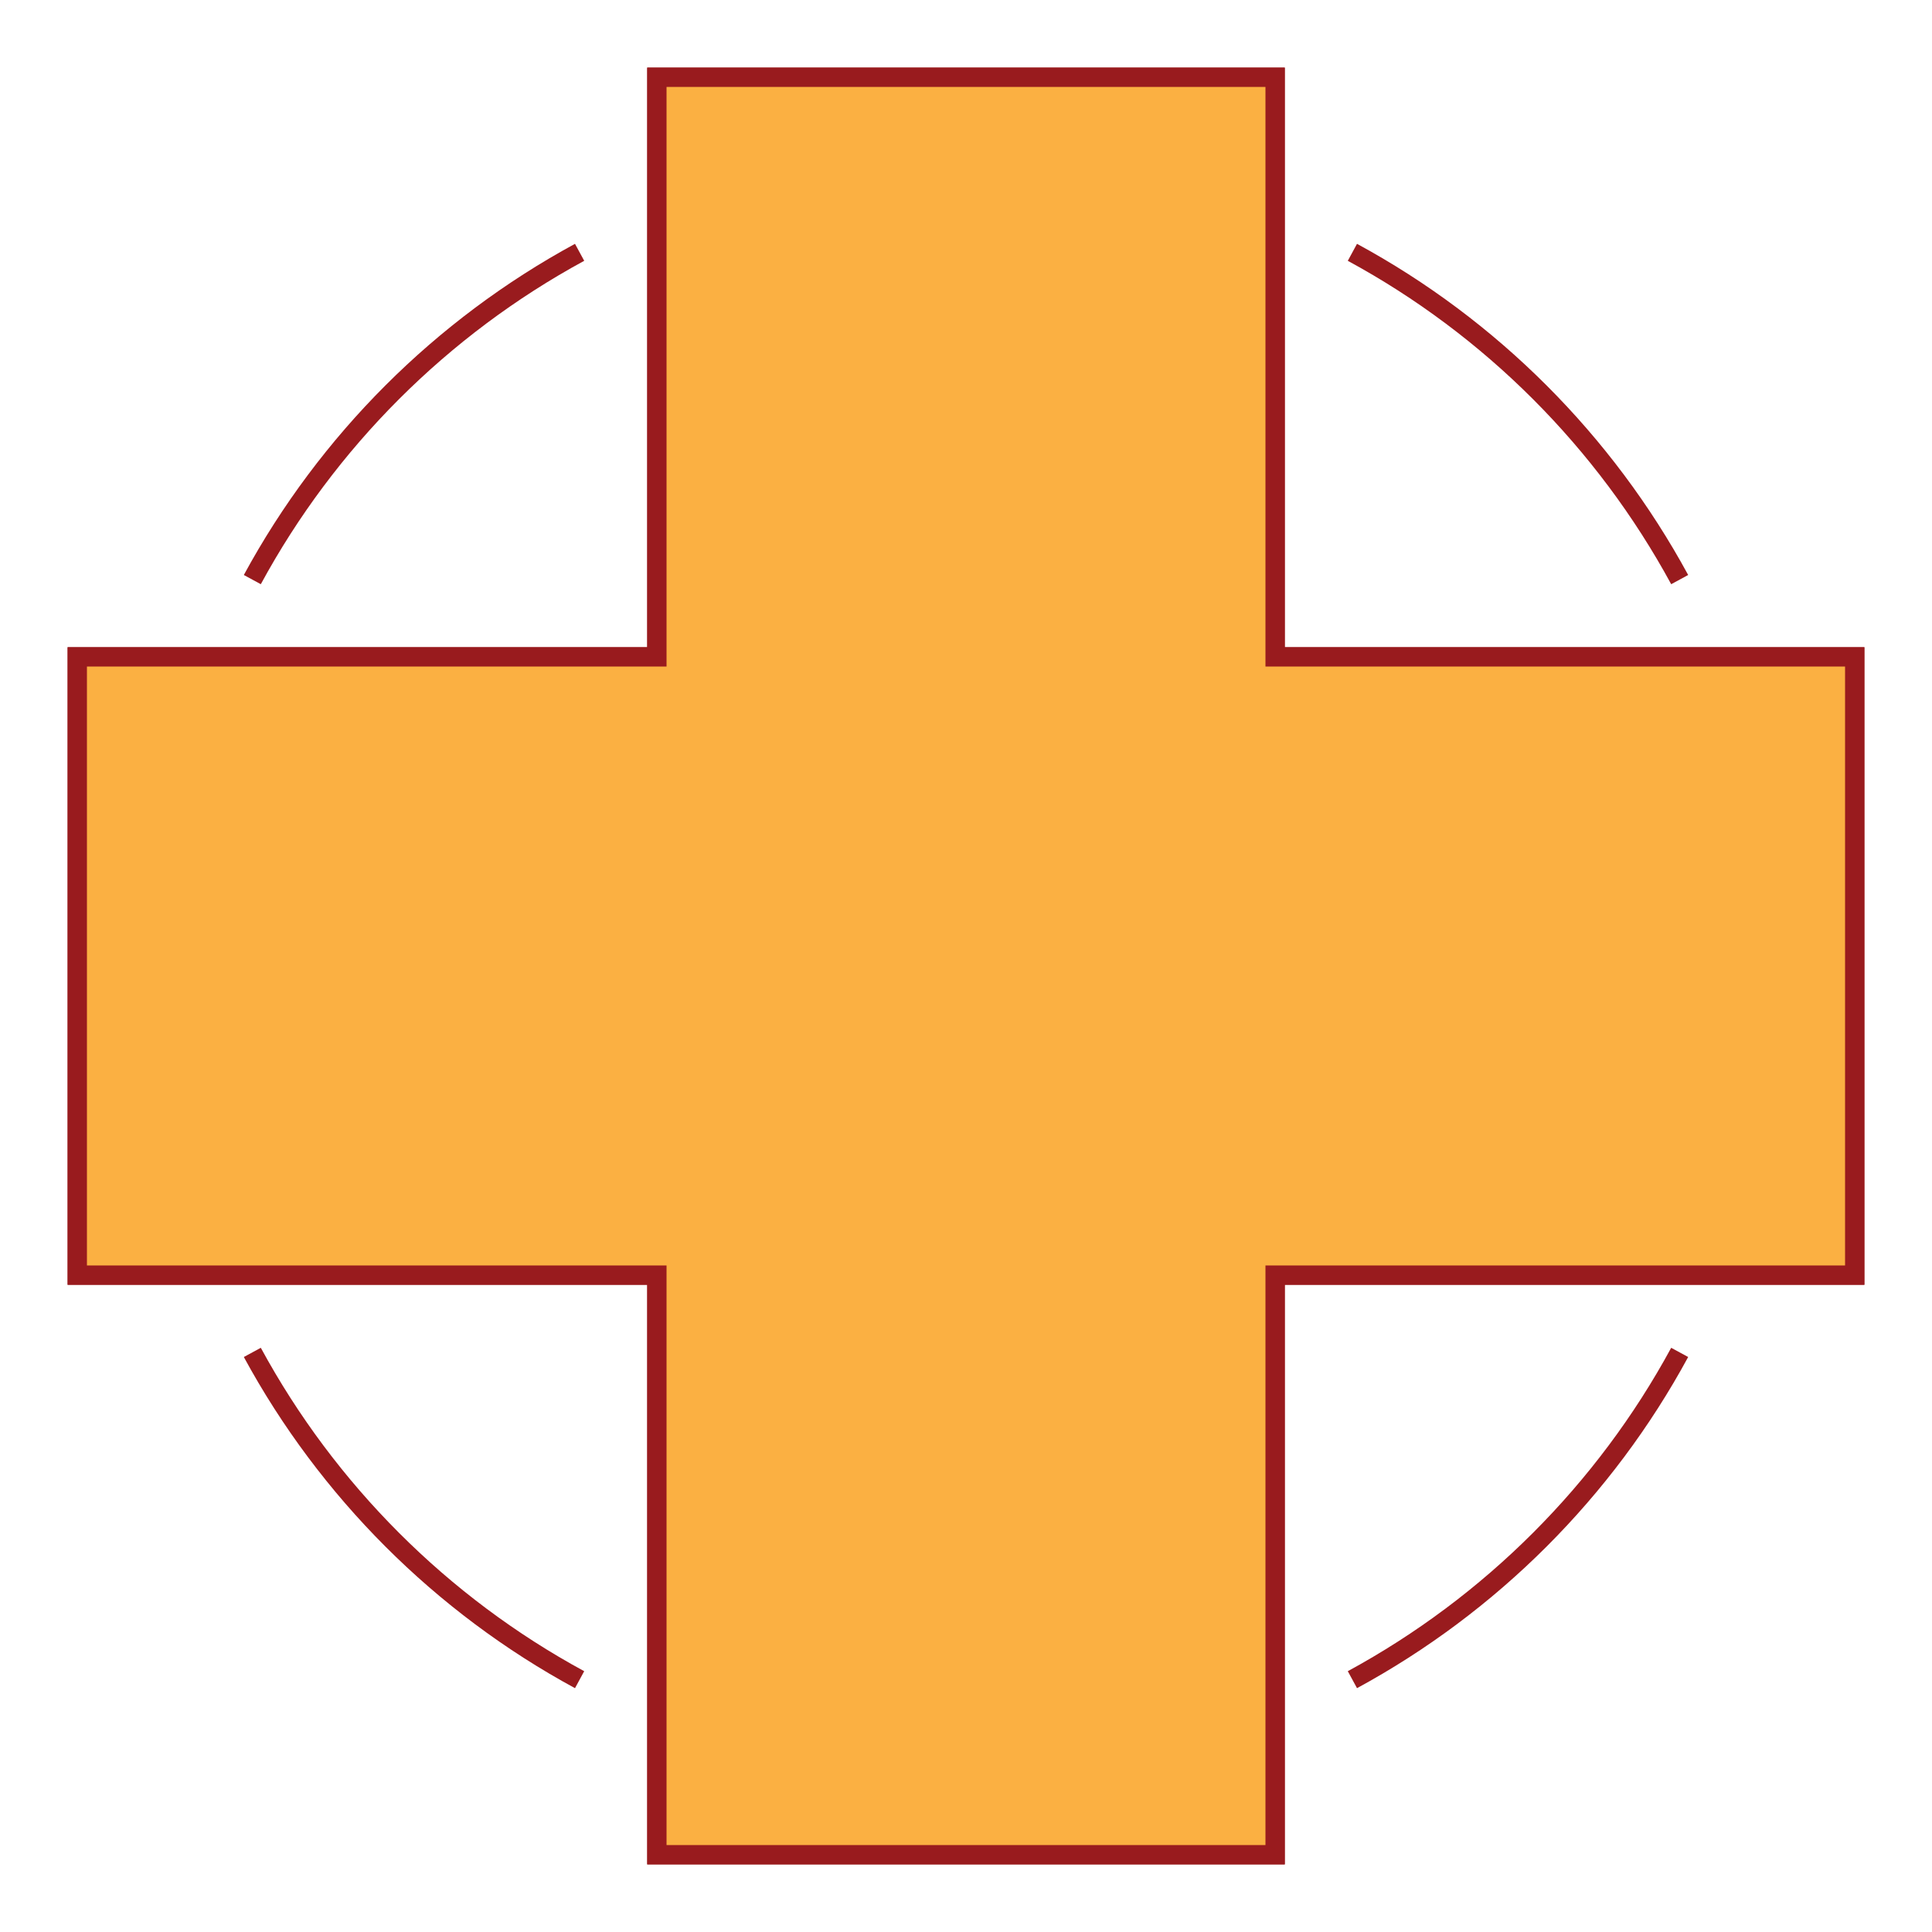 <?xml version="1.0" encoding="UTF-8"?><svg id="medical-icon" xmlns="http://www.w3.org/2000/svg" width="200" height="200" viewBox="0 0 200 200"><defs><style>.cls-1{fill:#fbb042;}.cls-1,.cls-2{stroke:#991b1e;stroke-miterlimit:10;stroke-width:2px;}.cls-2{fill:none;}</style></defs><g><path class="cls-2" d="M173.88,60c-7.77-14.31-19.57-26.12-33.88-33.88"/><path class="cls-2" d="M60,26.12c-14.31,7.77-26.12,19.57-33.88,33.88"/><path class="cls-2" d="M26.12,140c7.77,14.31,19.57,26.12,33.88,33.88"/><path class="cls-2" d="M140,173.88c14.31-7.77,26.12-19.57,33.88-33.88"/></g><polygon class="cls-2" points="192 68 132 68 132 8 68 8 68 68 8 68 8 132 68 132 68 192 132 192 132 132 192 132 192 68"/><polygon class="cls-1" points="192 68 132 68 132 8 68 8 68 68 8 68 8 132 68 132 68 192 132 192 132 132 192 132 192 68"/></svg>